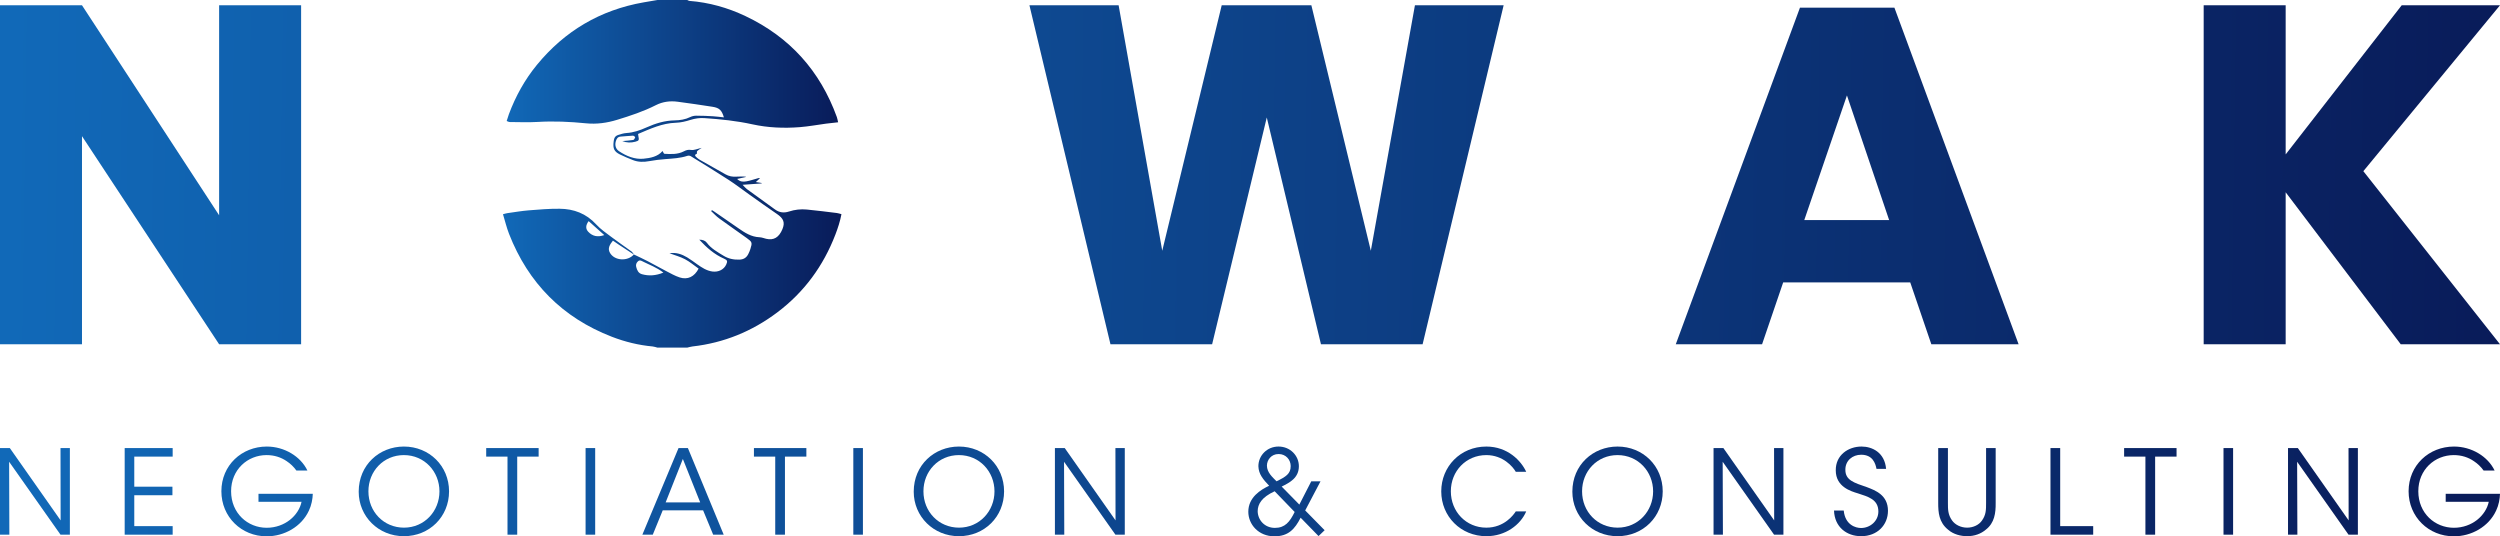 <?xml version="1.0" encoding="UTF-8"?>
<svg xmlns="http://www.w3.org/2000/svg" xmlns:xlink="http://www.w3.org/1999/xlink" id="Layer_1" width="1122.17" height="240.734" version="1.1" viewBox="0 0 1122.17 240.734">
  <defs>
    <style>
      .st0 {
        fill: url(#linear-gradient2);
      }

      .st1 {
        fill: url(#linear-gradient10);
      }

      .st2 {
        fill: url(#linear-gradient21);
      }

      .st3 {
        fill: url(#linear-gradient26);
      }

      .st4 {
        fill: url(#linear-gradient1);
      }

      .st5 {
        fill: url(#linear-gradient9);
      }

      .st6 {
        fill: url(#linear-gradient18);
      }

      .st7 {
        fill: url(#linear-gradient23);
      }

      .st8 {
        fill: url(#linear-gradient8);
      }

      .st9 {
        fill: url(#linear-gradient11);
      }

      .st10 {
        fill: url(#linear-gradient16);
      }

      .st11 {
        fill: url(#linear-gradient24);
      }

      .st12 {
        fill: url(#linear-gradient22);
      }

      .st13 {
        fill: #091b59;
      }

      .st14 {
        fill: url(#linear-gradient19);
      }

      .st15 {
        fill: url(#linear-gradient12);
      }

      .st16 {
        fill: url(#linear-gradient7);
      }

      .st17 {
        fill: url(#linear-gradient20);
      }

      .st18 {
        fill: url(#linear-gradient4);
      }

      .st19 {
        fill: url(#linear-gradient14);
      }

      .st20 {
        fill: url(#linear-gradient5);
      }

      .st21 {
        fill: url(#linear-gradient3);
      }

      .st22 {
        fill: url(#linear-gradient25);
      }

      .st23 {
        fill: url(#linear-gradient15);
      }

      .st24 {
        fill: url(#linear-gradient17);
      }

      .st25 {
        fill: url(#linear-gradient6);
      }

      .st26 {
        fill: url(#linear-gradient13);
      }

      .st27 {
        fill: url(#linear-gradient);
      }
    </style>
    <linearGradient id="linear-gradient" x1="225.777" y1="78.019" x2="377.705" y2="78.019" gradientUnits="userSpaceOnUse">
      <stop offset="0" stop-color="#1169b8"></stop>
      <stop offset="1" stop-color="#091b59"></stop>
    </linearGradient>
    <linearGradient id="linear-gradient1" x1="3.844" y1="77.583" x2="1124.637" y2="92.812" xlink:href="#linear-gradient"></linearGradient>
    <linearGradient id="linear-gradient2" x1="3.94" y1="70.532" x2="1124.733" y2="85.76" xlink:href="#linear-gradient"></linearGradient>
    <linearGradient id="linear-gradient3" x1="3.972" y1="68.154" x2="1124.765" y2="83.383" xlink:href="#linear-gradient"></linearGradient>
    <linearGradient id="linear-gradient4" x1="4.026" y1="64.161" x2="1124.819" y2="79.389" xlink:href="#linear-gradient"></linearGradient>
    <linearGradient id="linear-gradient5" x1="1.904" y1="220.374" x2="1122.697" y2="235.602" xlink:href="#linear-gradient"></linearGradient>
    <linearGradient id="linear-gradient6" x1="1.913" y1="219.68" x2="1122.706" y2="234.908" xlink:href="#linear-gradient"></linearGradient>
    <linearGradient id="linear-gradient7" x1="1.923" y1="218.986" x2="1122.716" y2="234.214" xlink:href="#linear-gradient"></linearGradient>
    <linearGradient id="linear-gradient8" x1="1.934" y1="218.124" x2="1122.728" y2="233.352" xlink:href="#linear-gradient"></linearGradient>
    <linearGradient id="linear-gradient9" x1="1.944" y1="217.397" x2="1122.737" y2="232.625" xlink:href="#linear-gradient"></linearGradient>
    <linearGradient id="linear-gradient10" x1="1.95" y1="216.987" x2="1122.743" y2="232.215" xlink:href="#linear-gradient"></linearGradient>
    <linearGradient id="linear-gradient11" x1="1.956" y1="216.531" x2="1122.749" y2="231.759" xlink:href="#linear-gradient"></linearGradient>
    <linearGradient id="linear-gradient12" x1="1.967" y1="215.765" x2="1122.76" y2="230.993" xlink:href="#linear-gradient"></linearGradient>
    <linearGradient id="linear-gradient13" x1="1.972" y1="215.354" x2="1122.765" y2="230.582" xlink:href="#linear-gradient"></linearGradient>
    <linearGradient id="linear-gradient14" x1="1.98" y1="214.74" x2="1122.773" y2="229.968" xlink:href="#linear-gradient"></linearGradient>
    <linearGradient id="linear-gradient15" x1="1.991" y1="213.941" x2="1122.784" y2="229.169" xlink:href="#linear-gradient"></linearGradient>
    <linearGradient id="linear-gradient16" x1="2.006" y1="212.829" x2="1122.799" y2="228.058" xlink:href="#linear-gradient"></linearGradient>
    <linearGradient id="linear-gradient17" x1="2.024" y1="211.523" x2="1122.817" y2="226.752" xlink:href="#linear-gradient"></linearGradient>
    <linearGradient id="linear-gradient18" x1="2.035" y1="210.724" x2="1122.828" y2="225.952" xlink:href="#linear-gradient"></linearGradient>
    <linearGradient id="linear-gradient19" x1="2.046" y1="209.925" x2="1122.839" y2="225.153" xlink:href="#linear-gradient"></linearGradient>
    <linearGradient id="linear-gradient20" x1="2.055" y1="209.237" x2="1122.848" y2="224.465" xlink:href="#linear-gradient"></linearGradient>
    <linearGradient id="linear-gradient21" x1="2.061" y1="208.847" x2="1122.854" y2="224.075" xlink:href="#linear-gradient"></linearGradient>
    <linearGradient id="linear-gradient22" x1="2.071" y1="208.054" x2="1122.864" y2="223.282" xlink:href="#linear-gradient"></linearGradient>
    <linearGradient id="linear-gradient23" x1="2.08" y1="207.41" x2="1122.873" y2="222.638" xlink:href="#linear-gradient"></linearGradient>
    <linearGradient id="linear-gradient24" x1="2.086" y1="206.999" x2="1122.879" y2="222.227" xlink:href="#linear-gradient"></linearGradient>
    <linearGradient id="linear-gradient25" x1="2.093" y1="206.422" x2="1122.886" y2="221.65" xlink:href="#linear-gradient"></linearGradient>
    <linearGradient id="linear-gradient26" x1="2.104" y1="205.649" x2="1122.897" y2="220.878" xlink:href="#linear-gradient"></linearGradient>
  </defs>
  <g>
    <path class="st27" d="M295.103,0c4.458,0,8.916,0,13.375,0,.325.139.642.377.976.403,8.795.684,17.147,3.033,25.097,6.792,19.952,9.435,33.577,24.633,41.084,45.352.244.674.344,1.399.57,2.343-1.895.211-3.62.372-5.335.599-3.949.524-7.879,1.271-11.844,1.581-7.146.557-14.271.279-21.314-1.27-7.082-1.558-14.278-2.3-21.503-2.781-2.147-.143-4.212.146-6.298.807-2.103.666-4.333,1.206-6.523,1.272-6.126.183-11.471,2.704-16.962,5.027.045.385.053.646.108.896.411,1.893.303,2.147-1.363,2.593-1.907.511-3.797.512-5.841-.287,1.798-.168,3.371-.244,4.912-.509.368-.063.733-.723.877-1.179.046-.146-.636-.759-.969-.746-1.841.071-3.675.302-5.515.414-1.373.084-1.873.957-2.211,2.113-.538,1.84.005,3.489,1.454,4.456,3.284,2.194,7.043,3.741,10.952,3.365,3.059-.295,6.393-.885,8.563-3.457.318.501.554,1.238.83,1.253,2.965.165,5.962.321,8.719-1.1,1.051-.542,1.945-.85,3.26-.633,1.308.216,2.77-.497,4.777-.936-1.045.735-1.651,1.028-2.054,1.496-.223.259-.002,1.122-.164,1.177-.965.329-.935.814-.317,1.392.536.502,1.12.982,1.755,1.345,3.785,2.163,7.603,4.271,11.386,6.437,1.594.912,3.259,1.223,5.081,1.075,1.346-.11,2.707-.022,4.062-.022-.003.067-.005.134-.008.201-1.219.271-2.437.542-3.841.854,1.359,1.369,2.814,1.319,4.154,1.078,1.809-.325,3.563-.956,5.345-1.438.222-.06.474-.008.79-.008-.649.602-1.22,1.132-1.9,1.763,1.032.166,1.829.295,2.627.423-.01.066-.02.131-.029.197-2.653.189-5.305.377-8.552.608.943.95,1.378,1.521,1.933,1.927,4.19,3.057,8.42,6.058,12.602,9.126,1.971,1.446,4.067,1.681,6.327.942,2.598-.849,5.28-1.145,7.973-.887,4.519.433,9.023,1.021,13.531,1.57.615.075,1.212.3,2.028.51-.614,3.232-1.59,6.211-2.715,9.138-5.42,14.11-14.007,25.868-26.125,34.978-11.296,8.492-23.927,13.663-37.997,15.259-.807.092-1.595.348-2.392.527h-13.375c-.705-.177-1.401-.45-2.117-.515-6.32-.58-12.436-2.077-18.331-4.357-22.175-8.577-37.5-24.065-46.145-46.167-1.1-2.812-1.8-5.782-2.732-8.832.89-.228,1.4-.411,1.926-.484,3.209-.446,6.411-1.004,9.637-1.265,4.616-.375,9.253-.761,13.877-.718,6.355.059,11.927,2.141,16.38,7.016,1.974,2.161,4.47,3.867,6.829,5.647,2.956,2.23,6.028,4.304,9.015,6.494.485.356.786.964,1.172,1.455-2.283-1.496-4.569-2.987-6.847-4.492-.876-.579-1.731-1.189-2.638-1.813-1.454,1.853-2.491,3.509-1.303,5.534,2.074,3.534,7.903,3.874,10.71.683,2.068,1,4.16,1.953,6.198,3.01,2.791,1.448,5.522,3.012,8.315,4.457,1.967,1.018,3.921,2.141,6.009,2.826,3.621,1.188,6.64-.294,8.543-3.94-2.014-1.419-3.93-3.073-6.112-4.222-2.191-1.154-4.648-1.804-6.988-2.675,2.966-.491,5.557.412,7.962,1.85,1.587.949,3.056,2.097,4.576,3.158,2.062,1.438,4.147,2.83,6.719,3.182,2.754.376,5.22-.879,6.24-3.158.639-1.427.529-1.949-.96-2.596-4.367-1.897-7.816-4.944-11.154-8.537,1.508.007,2.687.424,3.415,1.404,1.951,2.626,4.735,4.116,7.413,5.77,2.197,1.357,4.557,1.875,7.159,1.788,1.922-.064,3.172-.851,4-2.464.379-.739.709-1.516.96-2.308.897-2.831.818-3.158-1.569-4.876-4.139-2.98-8.345-5.868-12.462-8.878-1.292-.945-2.388-2.159-3.573-3.25.117-.153.234-.306.351-.46.351.223.71.436,1.052.672,3.59,2.474,7.192,4.931,10.762,7.434,2.907,2.038,5.839,3.939,9.571,4.084.998.039,1.98.462,2.973.693,3.385.789,5.737-.614,7.276-4.331,1.23-2.97.507-4.792-2.396-6.768-4.138-2.817-8.202-5.742-12.288-8.635-3.177-2.25-6.263-4.638-9.525-6.756-5.595-3.632-11.289-7.112-16.968-10.611-.393-.242-1.07-.277-1.522-.128-3.21,1.06-6.539,1.2-9.866,1.46-2.395.187-4.795.459-7.154.902-2.531.475-4.988.49-7.388-.465-1.978-.788-3.962-1.586-5.862-2.54-2.579-1.294-3.173-2.644-2.799-5.694.287-2.345.807-2.842,3.816-3.579.627-.154,1.269-.295,1.911-.333,3.204-.188,6.158-1.232,9.053-2.529,4.005-1.793,8.138-3.07,12.585-3.148,2.417-.042,4.779-.388,7.005-1.486.805-.397,1.782-.617,2.681-.619,2.497-.005,4.996.109,7.489.252,1.614.093,3.22.32,4.955.5-.956-3.208-2.032-4.264-5.076-4.746-5.22-.827-10.454-1.573-15.693-2.275-3.388-.454-6.719-.014-9.766,1.535-5.573,2.833-11.47,4.771-17.413,6.591-4.555,1.395-9.163,2.045-13.993,1.558-7.199-.725-14.428-1.043-21.684-.611-4.159.248-8.344.065-12.517.04-.402-.002-.802-.26-1.361-.454.361-1.115.636-2.088.988-3.033,3.003-8.062,7.113-15.504,12.577-22.164,12.508-15.247,28.453-24.646,47.897-28.063C290.963.694,293.034.352,295.103,0ZM297.775,122.362c-3.073-2.38-6.222-3.454-9.147-4.939-.751-.381-1.476-.854-2.266-.122-.729.676-1.045,1.509-.795,2.493.376,1.475.957,2.841,2.589,3.291,3.104.856,6.15.686,9.618-.722ZM271.24,105.524c-2.548-2.278-4.767-4.261-7.019-6.274-1.3,1.76-1.503,3.375-.174,4.784,1.862,1.974,4.171,2.549,7.192,1.49Z"></path>
    <path class="st13" d="M298.218,66.038c0,.181,0,.091,0,0-.011.091-.023.182,0,0Z"></path>
  </g>
  <g>
    <path class="st4" d="M135.16,154.531h-36.803L36.803,61.123v93.407H0V2.368h36.803l61.554,94.268V2.368h36.803v152.163Z"></path>
    <path class="st0" d="M674.936,2.368l-36.373,152.163h-45.627l-24.32-101.801-24.535,101.801h-45.628L462.079,2.368h40.032l19.586,110.194,26.687-110.194h40.247l26.688,110.194,19.8-110.194h39.817Z"></path>
    <path class="st21" d="M857.444,126.767h-57.034l-9.47,27.764h-38.74L807.943,3.444h42.399l55.743,151.087h-39.17l-9.47-27.764ZM847.975,98.788l-18.94-55.959-19.155,55.959h38.094Z"></path>
    <path class="st18" d="M1060.83,76.835l61.339,77.696h-44.552l-51.654-68.226v68.226h-36.803V2.368h36.803v66.934l52.084-66.934h44.121l-61.339,74.467Z"></path>
  </g>
  <g>
    <path class="st20" d="M27.213,233.589l-.052-32.466h4.203v38.875h-4.203l-23.063-32.728.105,32.728H0v-38.875h4.413l22.8,32.466Z"></path>
    <path class="st25" d="M55.965,201.123h21.539v3.836h-17.231v13.501h17.126v3.834h-17.126v13.869h17.231v3.836h-21.539v-38.875Z"></path>
    <path class="st16" d="M133.045,211.21c-1.208-1.681-2.679-3.099-4.36-4.203-2.522-1.734-5.57-2.732-9.036-2.732-8.512,0-15.918,6.514-15.918,16.234,0,9.876,7.46,16.391,15.97,16.391,4.098,0,7.723-1.419,10.402-3.52,2.732-2.153,4.623-5.095,5.253-8.143h-19.333v-3.572h24.376c-.053,2.26-.577,5.096-1.734,7.513-3.362,7.303-11.137,11.558-18.964,11.558-11.347,0-20.331-8.721-20.331-20.225,0-11.664,9.142-20.069,20.383-20.069,7.881,0,15.183,4.413,18.23,10.77h-4.938Z"></path>
    <path class="st8" d="M161.01,220.666c0-11.978,9.299-20.226,20.279-20.226,11.399,0,20.277,8.722,20.277,20.121s-8.826,20.121-20.277,20.121-20.279-8.879-20.279-19.963v-.053ZM165.371,220.561c0,9.141,6.883,16.286,15.97,16.286,9.194,0,15.918-7.408,15.918-16.286s-6.724-16.286-15.97-16.286c-9.142,0-15.918,7.25-15.918,16.234v.052Z"></path>
    <path class="st5" d="M227.798,204.959h-9.56v-3.836h23.535v3.836h-9.614v35.04h-4.361v-35.04Z"></path>
    <path class="st1" d="M262.85,201.123h4.308v38.875h-4.308v-38.875Z"></path>
    <path class="st9" d="M293.012,239.999h-4.676l16.234-38.875h4.203l16.074,38.875h-4.727l-4.519-10.927h-18.124l-4.465,10.927ZM306.513,206.009l-7.723,19.49h15.498l-7.775-19.49Z"></path>
    <path class="st15" d="M347.977,204.959h-9.56v-3.836h23.535v3.836h-9.614v35.04h-4.361v-35.04Z"></path>
    <path class="st26" d="M383.029,201.123h4.308v38.875h-4.308v-38.875Z"></path>
    <path class="st19" d="M410.144,220.666c0-11.978,9.299-20.226,20.279-20.226,11.399,0,20.277,8.722,20.277,20.121s-8.826,20.121-20.277,20.121-20.279-8.879-20.279-19.963v-.053ZM414.505,220.561c0,9.141,6.883,16.286,15.97,16.286,9.194,0,15.918-7.408,15.918-16.286s-6.724-16.286-15.97-16.286c-9.142,0-15.918,7.25-15.918,16.234v.052Z"></path>
    <path class="st23" d="M500.73,233.589l-.053-32.466h4.203v38.875h-4.203l-23.062-32.728.105,32.728h-4.203v-38.875h4.413l22.8,32.466Z"></path>
    <path class="st10" d="M592.743,216.043l-6.881,13.082,8.72,8.878-2.732,2.627-8.037-8.248c-2.627,5.149-5.516,8.353-11.768,8.353-7.145,0-11.716-5.359-11.716-11.032,0-6.461,5.517-9.876,9.352-11.663-2.628-2.784-4.729-5.148-4.833-8.774,0-4.78,3.886-8.826,9.036-8.826,5.2,0,9.14,4.046,9.14,8.826,0,5.253-4.097,7.355-7.722,9.142l7.932,8.089,5.36-10.454h4.15ZM572.149,220.509c-5.884,2.732-7.565,5.778-7.618,8.93.053,3.993,3.152,7.513,7.723,7.513,4.518,0,6.672-2.627,8.878-7.145l-8.983-9.298ZM573.884,203.802c-3.258,0-5.201,2.68-5.201,5.201,0,3.047,2.47,5.148,4.308,7.04,4.203-2.048,6.357-3.362,6.357-6.829,0-2.837-2.154-5.412-5.412-5.412h-.052Z"></path>
    <path class="st24" d="M685.07,229.545c-2.522,5.988-9.299,11.137-17.862,11.137-11.505,0-20.278-8.879-20.278-20.121,0-11.085,8.564-20.121,20.225-20.121,9.614,0,15.656,6.41,17.915,11.347h-4.676c-1.313-2.312-5.726-7.512-13.239-7.512-9.088,0-15.917,7.198-15.917,16.234,0,9.193,6.881,16.338,15.917,16.338,8.143,0,12.294-5.831,13.239-7.302h4.676Z"></path>
    <path class="st6" d="M705.784,220.666c0-11.978,9.298-20.226,20.277-20.226,11.4,0,20.279,8.722,20.279,20.121s-8.826,20.121-20.279,20.121-20.277-8.879-20.277-19.963v-.053ZM710.144,220.561c0,9.141,6.881,16.286,15.97,16.286,9.193,0,15.917-7.408,15.917-16.286s-6.724-16.286-15.97-16.286c-9.14,0-15.917,7.25-15.917,16.234v.052Z"></path>
    <path class="st14" d="M796.37,233.589l-.053-32.466h4.203v38.875h-4.203l-23.062-32.728.105,32.728h-4.203v-38.875h4.413l22.8,32.466Z"></path>
    <path class="st17" d="M827.592,229.176c.63,6.462,5.357,7.827,7.775,7.827,4.045,0,7.775-3.099,7.775-7.407,0-5.464-4.676-6.672-9.194-8.143-3.152-.945-9.928-2.942-9.928-10.297-.106-6.881,5.621-10.717,11.558-10.717,4.833,0,10.401,2.68,11.031,10.035h-4.307c-.473-2.522-1.734-6.356-6.883-6.356-3.888,0-7.093,2.626-7.093,6.671-.052,4.728,3.782,5.884,9.666,7.88,3.678,1.419,9.456,3.467,9.456,10.612,0,6.357-4.78,11.4-12.03,11.4-6.514,0-11.926-4.099-12.188-11.506h4.361Z"></path>
    <path class="st2" d="M874.359,201.123v24.639c0,2.942,0,5.2,1.839,7.827,1.366,1.943,3.941,3.257,6.776,3.257,2.785,0,5.36-1.261,6.672-3.205,1.839-2.574,1.839-4.833,1.839-7.879v-24.639h4.307v24.639c.053,4.517-.524,8.983-4.413,11.978-2.153,1.838-5.043,2.942-8.406,2.942-2.732,0-6.146-.789-8.563-2.942-4.098-3.31-4.413-7.723-4.413-11.978v-24.639h4.36Z"></path>
    <path class="st12" d="M920.394,201.123h4.36v35.04h14.815v3.836h-19.175v-38.875Z"></path>
    <path class="st7" d="M963.009,204.959h-9.562v-3.836h23.535v3.836h-9.613v35.04h-4.36v-35.04Z"></path>
    <path class="st11" d="M998.06,201.123h4.308v38.875h-4.308v-38.875Z"></path>
    <path class="st22" d="M1054.227,233.589l-.052-32.466h4.203v38.875h-4.203l-23.063-32.728.105,32.728h-4.203v-38.875h4.413l22.8,32.466Z"></path>
    <path class="st3" d="M1114.815,211.21c-1.209-1.681-2.68-3.099-4.361-4.203-2.522-1.734-5.568-2.732-9.036-2.732-8.51,0-15.917,6.514-15.917,16.234,0,9.876,7.46,16.391,15.97,16.391,4.098,0,7.722-1.419,10.402-3.52,2.732-2.153,4.623-5.095,5.253-8.143h-19.333v-3.572h24.376c-.052,2.26-.578,5.096-1.733,7.513-3.362,7.303-11.137,11.558-18.965,11.558-11.347,0-20.33-8.721-20.33-20.225,0-11.664,9.14-20.069,20.383-20.069,7.879,0,15.182,4.413,18.229,10.77h-4.938Z"></path>
  </g>
</svg>
